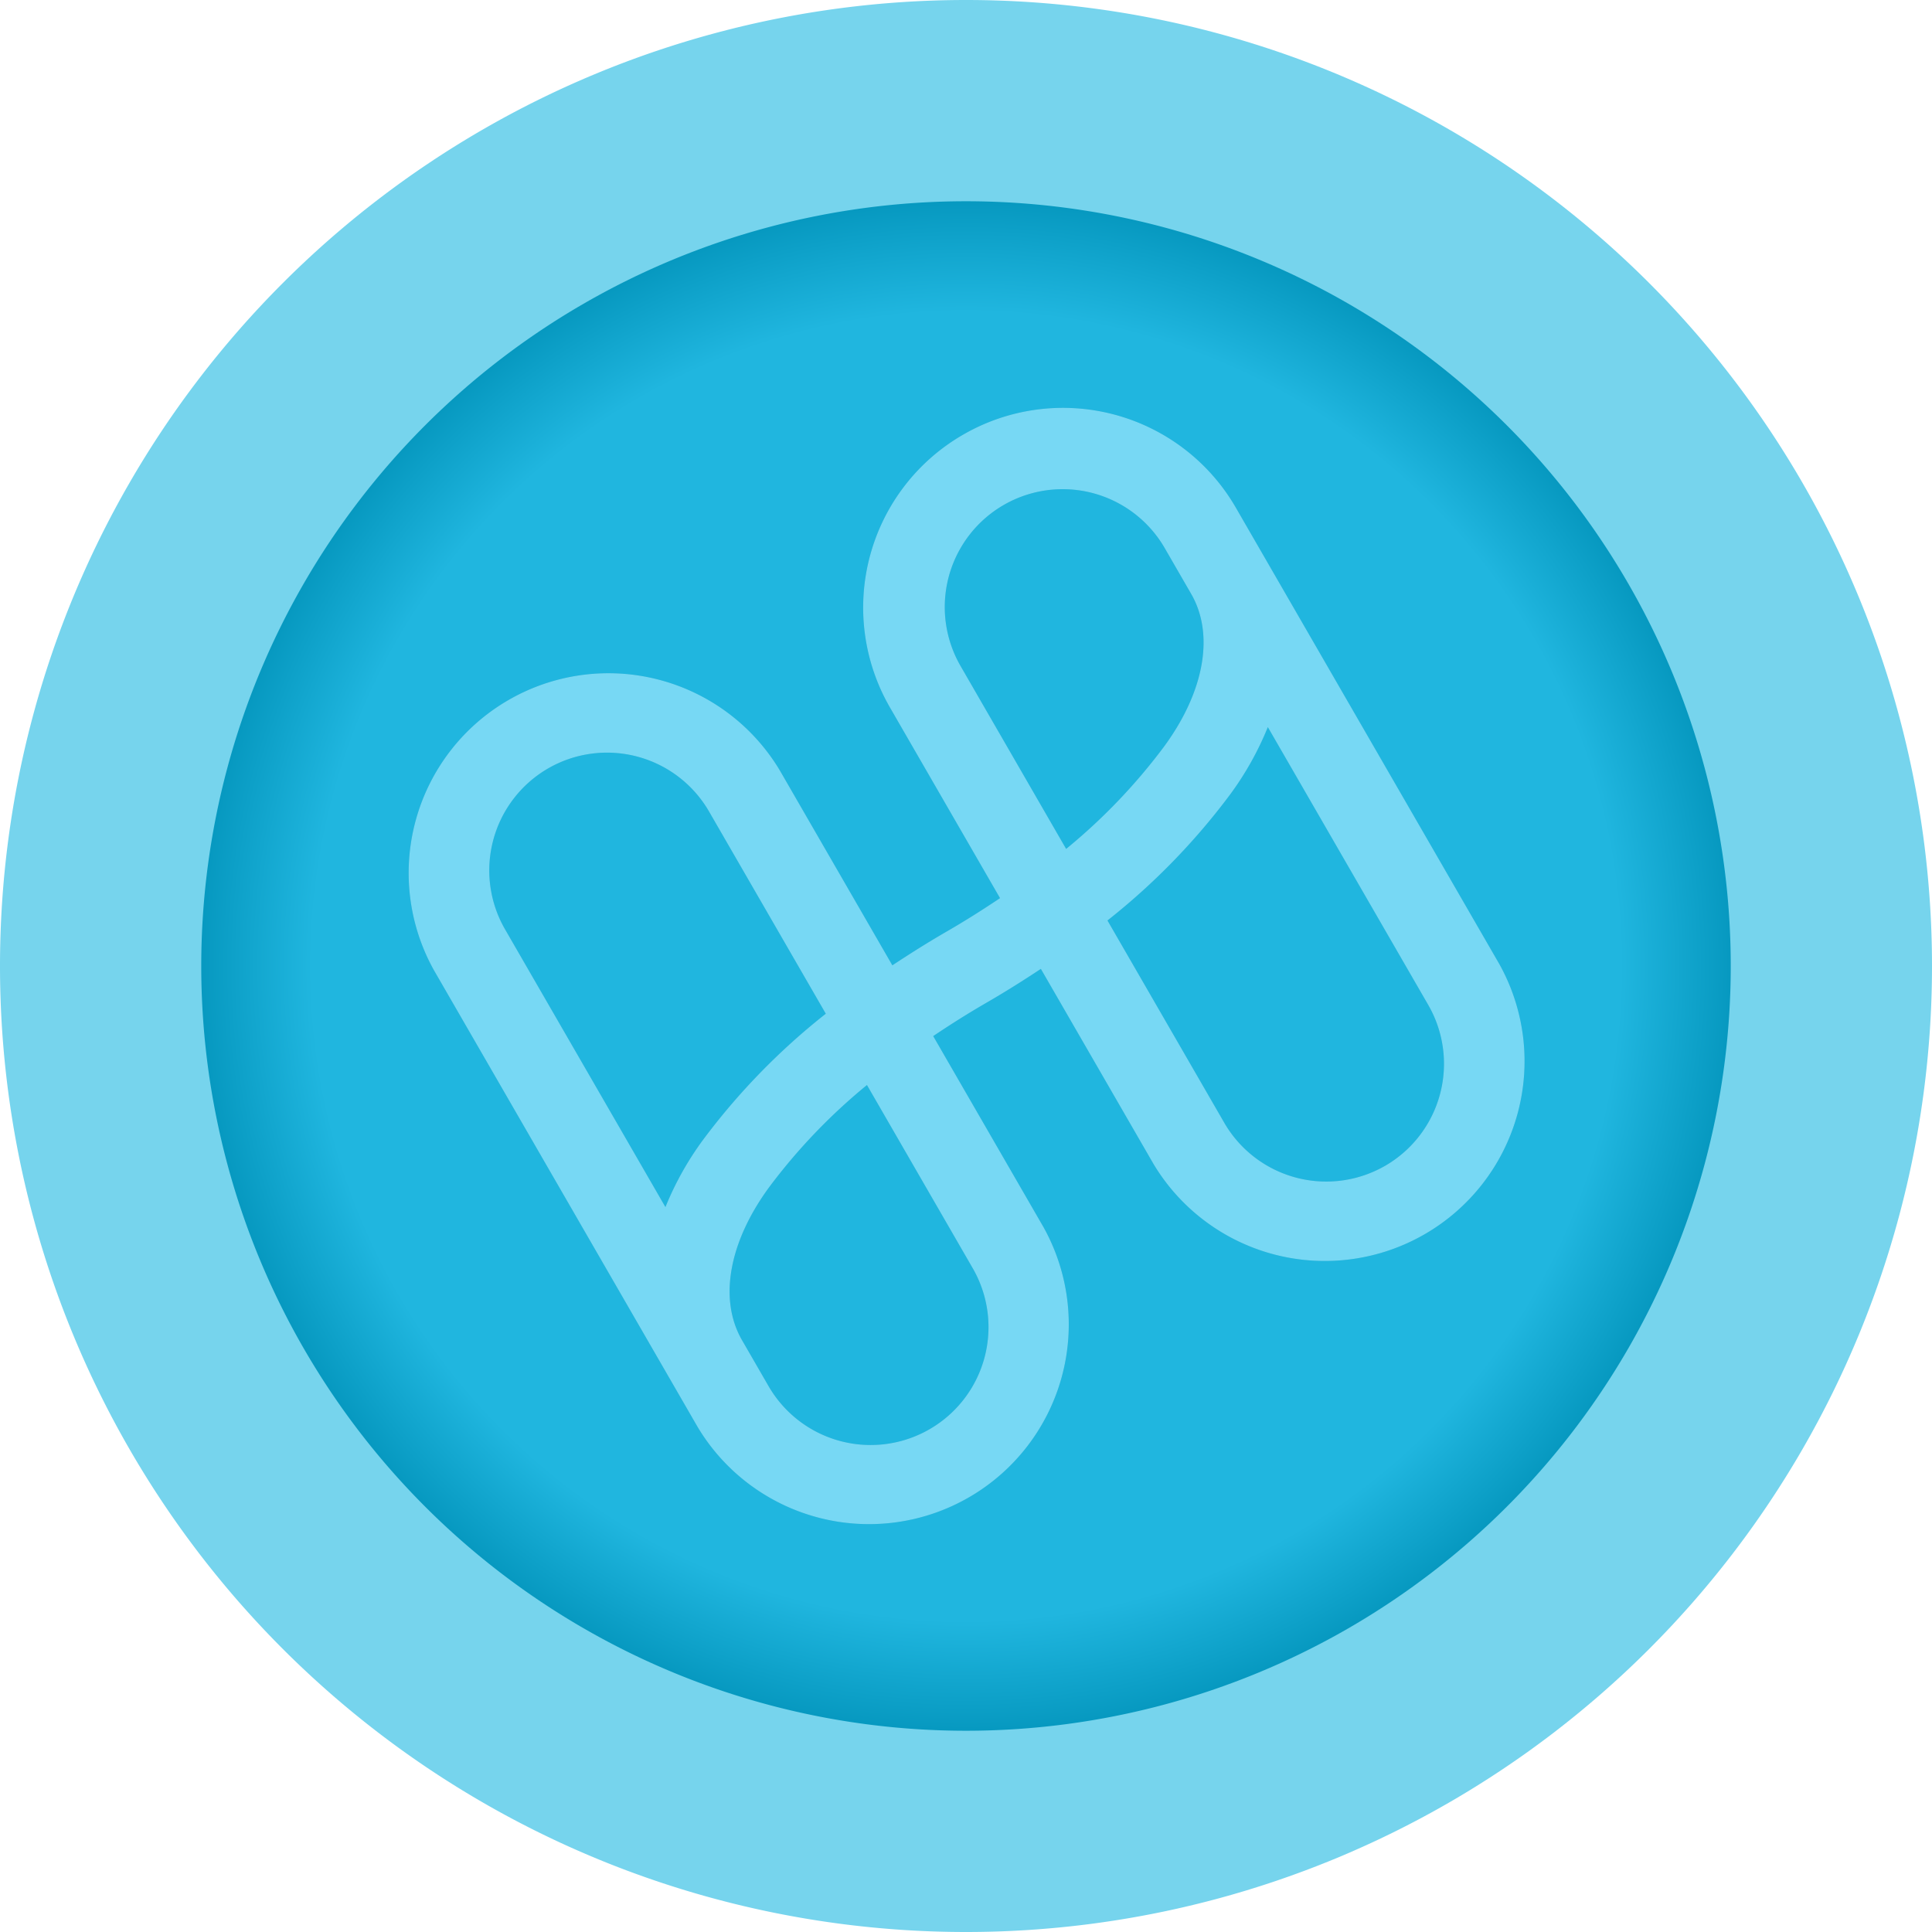 <?xml version="1.0" encoding="UTF-8" standalone="no"?> <svg xmlns:dc="http://purl.org/dc/elements/1.1/" xmlns:cc="http://creativecommons.org/ns#" xmlns:rdf="http://www.w3.org/1999/02/22-rdf-syntax-ns#" xmlns:svg="http://www.w3.org/2000/svg" xmlns="http://www.w3.org/2000/svg" xmlns:xlink="http://www.w3.org/1999/xlink" xmlns:sodipodi="http://sodipodi.sourceforge.net/DTD/sodipodi-0.dtd" xmlns:inkscape="http://www.inkscape.org/namespaces/inkscape" width="96" height="96" viewBox="0 0 96 96" version="1.1" id="svg1039"><defs id="defs1033"><linearGradient id="linearGradient1635"><stop style="stop-color:#20b6df;stop-opacity:1" offset="0" id="stop1631"></stop><stop id="stop1647" offset="0.742" style="stop-color:#20b6df;stop-opacity:1"></stop><stop id="stop1639" offset="0.9" style="stop-color:#0091b8;stop-opacity:1"></stop><stop style="stop-color:#006d94;stop-opacity:1" offset="1" id="stop1633"></stop></linearGradient><radialGradient xlink:href="#linearGradient1635" id="radialGradient1637" cx="48" cy="48" fx="48" fy="48" r="38" gradientUnits="userSpaceOnUse" gradientTransform="matrix(1.153,0,0,1.153,-7.337,-7.337)"></radialGradient><linearGradient id="linear-gradient" x1="202.93" y1="544.7" x2="203.8" y2="545.57" gradientTransform="matrix(39.837,-23,-22.937,-39.729,4450.203,26382.573)" gradientUnits="userSpaceOnUse"><stop offset="0" stop-color="#00aee9" id="stop861"></stop><stop offset="1" stop-color="#69fabd" id="stop863"></stop></linearGradient><filter height="1.384" y="-0.192" width="1.384" x="-0.192" id="filter882" style="color-interpolation-filters:sRGB"><feGaussianBlur id="feGaussianBlur884" stdDeviation="4.437"></feGaussianBlur></filter></defs><g id="layer1"><g id="g890"><path d="M 96,48 A 48,48 0 0 1 48,96 48,48 0 0 1 0,48 48,48 0 0 1 48,0 48,48 0 0 1 96,48 Z" style="fill:#76d4ed;fill-opacity:1;fill-rule:evenodd;stroke:none;stroke-width:10.679;stroke-linecap:round;stroke-linejoin:round;stroke-miterlimit:4;stroke-dasharray:none;paint-order:stroke fill markers" id="path1611"></path><path d="M 86,48 A 38,38 0 0 1 48,86 38,38 0 0 1 10,48 38,38 0 0 1 48,10 38,38 0 0 1 86,48 Z" style="opacity:1;fill:url(#radialGradient1637);fill-opacity:1;fill-rule:evenodd;stroke:none;stroke-width:10.597;stroke-linecap:round;stroke-linejoin:round;stroke-miterlimit:4;stroke-dasharray:none;paint-order:stroke fill markers" id="path1627"></path><path id="path880" d="m 47.856,21.598 a 9.918,9.918 0 0 0 -3.65,13.53 l 5.484,9.499 c -0.851,0.571 -1.734,1.131 -2.673,1.673 -0.938,0.542 -1.817,1.099 -2.676,1.666 l -5.593,-9.687 a 9.926,9.926 0 0 0 -17.19,9.925 l 13.107,22.703 a 9.926,9.926 0 0 0 17.19,-9.925 l -5.484,-9.499 c 0.851,-0.571 1.734,-1.131 2.673,-1.673 0.938,-0.542 1.817,-1.099 2.676,-1.666 l 5.593,9.687 a 9.926,9.926 0 0 0 17.19,-9.925 L 61.396,25.203 A 9.918,9.918 0 0 0 47.856,21.598 Z M 27.233,38.184 a 5.855,5.855 0 0 1 7.992,2.128 l 5.808,10.059 a 33.386,33.386 0 0 0 -6.111,6.282 15.333,15.333 0 0 0 -1.857,3.326 L 25.089,46.165 a 5.855,5.855 0 0 1 2.144,-7.981 z M 48.333,63.016 A 5.857,5.857 0 1 1 38.188,68.873 L 36.873,66.596 C 35.711,64.584 36.205,61.758 38.191,59.03 a 28.878,28.878 0 0 1 4.888,-5.115 z m 20.497,-5.091 a 5.855,5.855 0 0 1 -7.992,-2.128 l -5.808,-10.059 a 33.386,33.386 0 0 0 6.111,-6.282 15.333,15.333 0 0 0 1.857,-3.326 l 7.976,13.815 a 5.855,5.855 0 0 1 -2.144,7.981 z M 57.864,37.066 a 28.878,28.878 0 0 1 -4.888,5.115 L 47.73,33.093 a 5.857,5.857 0 1 1 10.145,-5.857 l 1.315,2.277 c 1.156,2.003 0.663,4.828 -1.326,7.553 z" style="fill:#000000;stroke-width:0.256;fill-opacity:1;filter:url(#filter882);opacity:0.3"></path><path style="fill:#77d8f4;stroke-width:0.256;fill-opacity:1" d="m 47.856,21.598 a 9.918,9.918 0 0 0 -3.65,13.53 l 5.484,9.499 c -0.851,0.571 -1.734,1.131 -2.673,1.673 -0.938,0.542 -1.817,1.099 -2.676,1.666 l -5.593,-9.687 a 9.926,9.926 0 0 0 -17.19,9.925 l 13.107,22.703 a 9.926,9.926 0 0 0 17.19,-9.925 l -5.484,-9.499 c 0.851,-0.571 1.734,-1.131 2.673,-1.673 0.938,-0.542 1.817,-1.099 2.676,-1.666 l 5.593,9.687 a 9.926,9.926 0 0 0 17.19,-9.925 L 61.396,25.203 A 9.918,9.918 0 0 0 47.856,21.598 Z M 27.233,38.184 a 5.855,5.855 0 0 1 7.992,2.128 l 5.808,10.059 a 33.386,33.386 0 0 0 -6.111,6.282 15.333,15.333 0 0 0 -1.857,3.326 L 25.089,46.165 a 5.855,5.855 0 0 1 2.144,-7.981 z M 48.333,63.016 A 5.857,5.857 0 1 1 38.188,68.873 L 36.873,66.596 C 35.711,64.584 36.205,61.758 38.191,59.03 a 28.878,28.878 0 0 1 4.888,-5.115 z m 20.497,-5.091 a 5.855,5.855 0 0 1 -7.992,-2.128 l -5.808,-10.059 a 33.386,33.386 0 0 0 6.111,-6.282 15.333,15.333 0 0 0 1.857,-3.326 l 7.976,13.815 a 5.855,5.855 0 0 1 -2.144,7.981 z M 57.864,37.066 a 28.878,28.878 0 0 1 -4.888,5.115 L 47.73,33.093 a 5.857,5.857 0 1 1 10.145,-5.857 l 1.315,2.277 c 1.156,2.003 0.663,4.828 -1.326,7.553 z" id="Shape"></path></g></g><style id="style1649" type="text/css"> .st0{fill:url(#SVGID_1_);} .st1{fill:url(#SVGID_2_);} .st2{fill:url(#SVGID_3_);} </style></svg> 